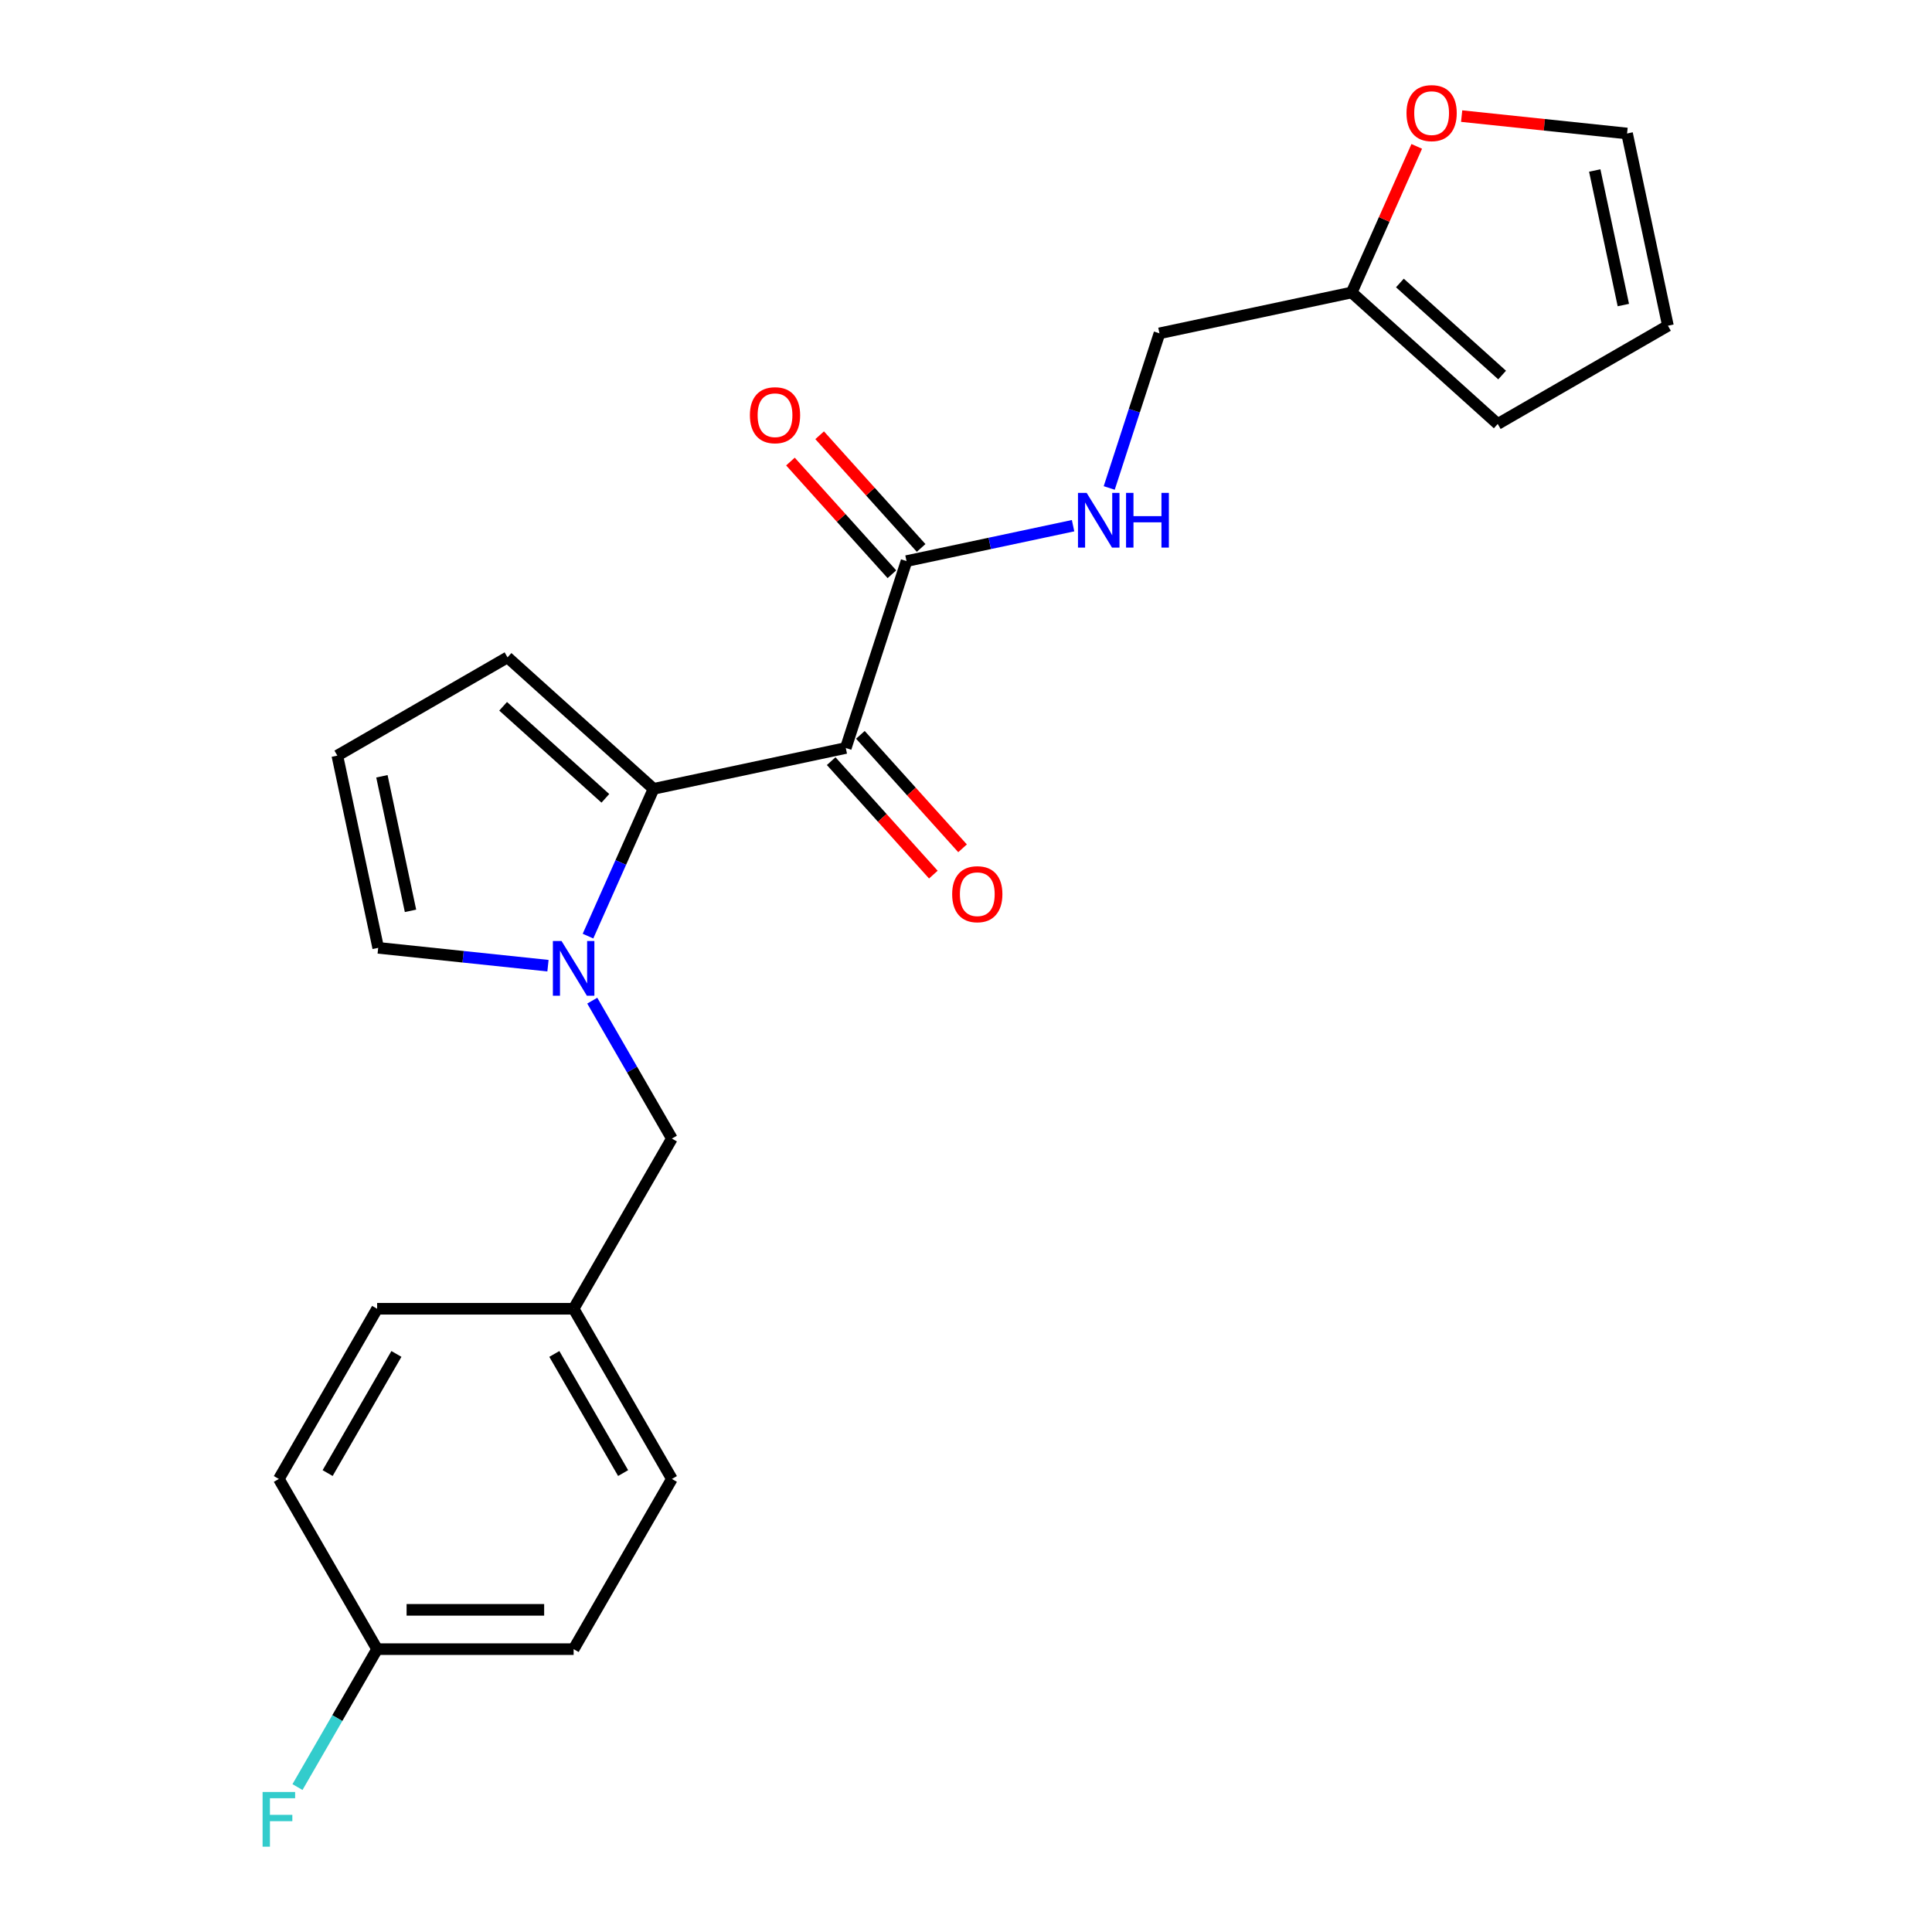 <?xml version='1.0' encoding='iso-8859-1'?>
<svg version='1.1' baseProfile='full'
              xmlns='http://www.w3.org/2000/svg'
                      xmlns:rdkit='http://www.rdkit.org/xml'
                      xmlns:xlink='http://www.w3.org/1999/xlink'
                  xml:space='preserve'
width='1000px' height='1000px' viewBox='0 0 1000 1000'>
<!-- END OF HEADER -->
<rect style='opacity:1.0;fill:#FFFFFF;stroke:none' width='1000' height='1000' x='0' y='0'> </rect>
<path class='bond-0' d='M 437.778,387.161 L 338.283,408.309' style='fill:none;fill-rule:evenodd;stroke:#000000;stroke-width:6px;stroke-linecap:butt;stroke-linejoin:miter;stroke-opacity:1' />
<path class='bond-2' d='M 437.778,387.161 L 469.211,290.422' style='fill:none;fill-rule:evenodd;stroke:#000000;stroke-width:6px;stroke-linecap:butt;stroke-linejoin:miter;stroke-opacity:1' />
<path class='bond-8' d='M 430.219,393.967 L 456.659,423.331' style='fill:none;fill-rule:evenodd;stroke:#000000;stroke-width:6px;stroke-linecap:butt;stroke-linejoin:miter;stroke-opacity:1' />
<path class='bond-8' d='M 456.659,423.331 L 483.098,452.695' style='fill:none;fill-rule:evenodd;stroke:#FF0000;stroke-width:6px;stroke-linecap:butt;stroke-linejoin:miter;stroke-opacity:1' />
<path class='bond-8' d='M 445.337,380.355 L 471.777,409.719' style='fill:none;fill-rule:evenodd;stroke:#000000;stroke-width:6px;stroke-linecap:butt;stroke-linejoin:miter;stroke-opacity:1' />
<path class='bond-8' d='M 471.777,409.719 L 498.216,439.083' style='fill:none;fill-rule:evenodd;stroke:#FF0000;stroke-width:6px;stroke-linecap:butt;stroke-linejoin:miter;stroke-opacity:1' />
<path class='bond-1' d='M 338.283,408.309 L 321.316,446.42' style='fill:none;fill-rule:evenodd;stroke:#000000;stroke-width:6px;stroke-linecap:butt;stroke-linejoin:miter;stroke-opacity:1' />
<path class='bond-1' d='M 321.316,446.42 L 304.348,484.53' style='fill:none;fill-rule:evenodd;stroke:#0000FF;stroke-width:6px;stroke-linecap:butt;stroke-linejoin:miter;stroke-opacity:1' />
<path class='bond-6' d='M 338.283,408.309 L 262.693,340.247' style='fill:none;fill-rule:evenodd;stroke:#000000;stroke-width:6px;stroke-linecap:butt;stroke-linejoin:miter;stroke-opacity:1' />
<path class='bond-6' d='M 313.332,413.218 L 260.419,365.574' style='fill:none;fill-rule:evenodd;stroke:#000000;stroke-width:6px;stroke-linecap:butt;stroke-linejoin:miter;stroke-opacity:1' />
<path class='bond-4' d='M 283.628,499.837 L 239.69,495.219' style='fill:none;fill-rule:evenodd;stroke:#0000FF;stroke-width:6px;stroke-linecap:butt;stroke-linejoin:miter;stroke-opacity:1' />
<path class='bond-4' d='M 239.69,495.219 L 195.751,490.6' style='fill:none;fill-rule:evenodd;stroke:#000000;stroke-width:6px;stroke-linecap:butt;stroke-linejoin:miter;stroke-opacity:1' />
<path class='bond-5' d='M 306.555,517.936 L 327.162,553.629' style='fill:none;fill-rule:evenodd;stroke:#0000FF;stroke-width:6px;stroke-linecap:butt;stroke-linejoin:miter;stroke-opacity:1' />
<path class='bond-5' d='M 327.162,553.629 L 347.77,589.323' style='fill:none;fill-rule:evenodd;stroke:#000000;stroke-width:6px;stroke-linecap:butt;stroke-linejoin:miter;stroke-opacity:1' />
<path class='bond-3' d='M 469.211,290.422 L 512.317,281.259' style='fill:none;fill-rule:evenodd;stroke:#000000;stroke-width:6px;stroke-linecap:butt;stroke-linejoin:miter;stroke-opacity:1' />
<path class='bond-3' d='M 512.317,281.259 L 555.423,272.097' style='fill:none;fill-rule:evenodd;stroke:#0000FF;stroke-width:6px;stroke-linecap:butt;stroke-linejoin:miter;stroke-opacity:1' />
<path class='bond-11' d='M 476.77,283.616 L 450.51,254.451' style='fill:none;fill-rule:evenodd;stroke:#000000;stroke-width:6px;stroke-linecap:butt;stroke-linejoin:miter;stroke-opacity:1' />
<path class='bond-11' d='M 450.51,254.451 L 424.25,225.287' style='fill:none;fill-rule:evenodd;stroke:#FF0000;stroke-width:6px;stroke-linecap:butt;stroke-linejoin:miter;stroke-opacity:1' />
<path class='bond-11' d='M 461.652,297.228 L 435.392,268.064' style='fill:none;fill-rule:evenodd;stroke:#000000;stroke-width:6px;stroke-linecap:butt;stroke-linejoin:miter;stroke-opacity:1' />
<path class='bond-11' d='M 435.392,268.064 L 409.132,238.899' style='fill:none;fill-rule:evenodd;stroke:#FF0000;stroke-width:6px;stroke-linecap:butt;stroke-linejoin:miter;stroke-opacity:1' />
<path class='bond-15' d='M 574.133,252.571 L 587.135,212.552' style='fill:none;fill-rule:evenodd;stroke:#0000FF;stroke-width:6px;stroke-linecap:butt;stroke-linejoin:miter;stroke-opacity:1' />
<path class='bond-15' d='M 587.135,212.552 L 600.138,172.534' style='fill:none;fill-rule:evenodd;stroke:#000000;stroke-width:6px;stroke-linecap:butt;stroke-linejoin:miter;stroke-opacity:1' />
<path class='bond-23' d='M 195.751,490.6 L 174.603,391.106' style='fill:none;fill-rule:evenodd;stroke:#000000;stroke-width:6px;stroke-linecap:butt;stroke-linejoin:miter;stroke-opacity:1' />
<path class='bond-23' d='M 212.478,471.447 L 197.674,401.8' style='fill:none;fill-rule:evenodd;stroke:#000000;stroke-width:6px;stroke-linecap:butt;stroke-linejoin:miter;stroke-opacity:1' />
<path class='bond-16' d='M 347.77,589.323 L 296.911,677.413' style='fill:none;fill-rule:evenodd;stroke:#000000;stroke-width:6px;stroke-linecap:butt;stroke-linejoin:miter;stroke-opacity:1' />
<path class='bond-9' d='M 262.693,340.247 L 174.603,391.106' style='fill:none;fill-rule:evenodd;stroke:#000000;stroke-width:6px;stroke-linecap:butt;stroke-linejoin:miter;stroke-opacity:1' />
<path class='bond-7' d='M 699.633,151.386 L 600.138,172.534' style='fill:none;fill-rule:evenodd;stroke:#000000;stroke-width:6px;stroke-linecap:butt;stroke-linejoin:miter;stroke-opacity:1' />
<path class='bond-10' d='M 699.633,151.386 L 716.467,113.576' style='fill:none;fill-rule:evenodd;stroke:#000000;stroke-width:6px;stroke-linecap:butt;stroke-linejoin:miter;stroke-opacity:1' />
<path class='bond-10' d='M 716.467,113.576 L 733.301,75.765' style='fill:none;fill-rule:evenodd;stroke:#FF0000;stroke-width:6px;stroke-linecap:butt;stroke-linejoin:miter;stroke-opacity:1' />
<path class='bond-12' d='M 699.633,151.386 L 775.224,219.448' style='fill:none;fill-rule:evenodd;stroke:#000000;stroke-width:6px;stroke-linecap:butt;stroke-linejoin:miter;stroke-opacity:1' />
<path class='bond-12' d='M 724.584,146.477 L 777.498,194.121' style='fill:none;fill-rule:evenodd;stroke:#000000;stroke-width:6px;stroke-linecap:butt;stroke-linejoin:miter;stroke-opacity:1' />
<path class='bond-13' d='M 756.548,60.096 L 799.357,64.596' style='fill:none;fill-rule:evenodd;stroke:#FF0000;stroke-width:6px;stroke-linecap:butt;stroke-linejoin:miter;stroke-opacity:1' />
<path class='bond-13' d='M 799.357,64.596 L 842.165,69.095' style='fill:none;fill-rule:evenodd;stroke:#000000;stroke-width:6px;stroke-linecap:butt;stroke-linejoin:miter;stroke-opacity:1' />
<path class='bond-14' d='M 775.224,219.448 L 863.314,168.59' style='fill:none;fill-rule:evenodd;stroke:#000000;stroke-width:6px;stroke-linecap:butt;stroke-linejoin:miter;stroke-opacity:1' />
<path class='bond-24' d='M 842.165,69.095 L 863.314,168.59' style='fill:none;fill-rule:evenodd;stroke:#000000;stroke-width:6px;stroke-linecap:butt;stroke-linejoin:miter;stroke-opacity:1' />
<path class='bond-24' d='M 825.439,88.249 L 840.242,157.895' style='fill:none;fill-rule:evenodd;stroke:#000000;stroke-width:6px;stroke-linecap:butt;stroke-linejoin:miter;stroke-opacity:1' />
<path class='bond-19' d='M 296.911,677.413 L 195.194,677.413' style='fill:none;fill-rule:evenodd;stroke:#000000;stroke-width:6px;stroke-linecap:butt;stroke-linejoin:miter;stroke-opacity:1' />
<path class='bond-20' d='M 296.911,677.413 L 347.77,765.503' style='fill:none;fill-rule:evenodd;stroke:#000000;stroke-width:6px;stroke-linecap:butt;stroke-linejoin:miter;stroke-opacity:1' />
<path class='bond-20' d='M 286.922,700.798 L 322.523,762.461' style='fill:none;fill-rule:evenodd;stroke:#000000;stroke-width:6px;stroke-linecap:butt;stroke-linejoin:miter;stroke-opacity:1' />
<path class='bond-17' d='M 195.194,853.593 L 296.911,853.593' style='fill:none;fill-rule:evenodd;stroke:#000000;stroke-width:6px;stroke-linecap:butt;stroke-linejoin:miter;stroke-opacity:1' />
<path class='bond-17' d='M 210.451,833.249 L 281.654,833.249' style='fill:none;fill-rule:evenodd;stroke:#000000;stroke-width:6px;stroke-linecap:butt;stroke-linejoin:miter;stroke-opacity:1' />
<path class='bond-18' d='M 195.194,853.593 L 174.586,889.286' style='fill:none;fill-rule:evenodd;stroke:#000000;stroke-width:6px;stroke-linecap:butt;stroke-linejoin:miter;stroke-opacity:1' />
<path class='bond-18' d='M 174.586,889.286 L 153.978,924.98' style='fill:none;fill-rule:evenodd;stroke:#33CCCC;stroke-width:6px;stroke-linecap:butt;stroke-linejoin:miter;stroke-opacity:1' />
<path class='bond-25' d='M 195.194,853.593 L 144.335,765.503' style='fill:none;fill-rule:evenodd;stroke:#000000;stroke-width:6px;stroke-linecap:butt;stroke-linejoin:miter;stroke-opacity:1' />
<path class='bond-21' d='M 195.194,677.413 L 144.335,765.503' style='fill:none;fill-rule:evenodd;stroke:#000000;stroke-width:6px;stroke-linecap:butt;stroke-linejoin:miter;stroke-opacity:1' />
<path class='bond-21' d='M 205.183,700.798 L 169.582,762.461' style='fill:none;fill-rule:evenodd;stroke:#000000;stroke-width:6px;stroke-linecap:butt;stroke-linejoin:miter;stroke-opacity:1' />
<path class='bond-22' d='M 347.77,765.503 L 296.911,853.593' style='fill:none;fill-rule:evenodd;stroke:#000000;stroke-width:6px;stroke-linecap:butt;stroke-linejoin:miter;stroke-opacity:1' />
<path  class='atom-2' d='M 290.651 487.073
L 299.931 502.073
Q 300.851 503.553, 302.331 506.233
Q 303.811 508.913, 303.891 509.073
L 303.891 487.073
L 307.651 487.073
L 307.651 515.393
L 303.771 515.393
L 293.811 498.993
Q 292.651 497.073, 291.411 494.873
Q 290.211 492.673, 289.851 491.993
L 289.851 515.393
L 286.171 515.393
L 286.171 487.073
L 290.651 487.073
' fill='#0000FF'/>
<path  class='atom-4' d='M 562.446 255.114
L 571.726 270.114
Q 572.646 271.594, 574.126 274.274
Q 575.606 276.954, 575.686 277.114
L 575.686 255.114
L 579.446 255.114
L 579.446 283.434
L 575.566 283.434
L 565.606 267.034
Q 564.446 265.114, 563.206 262.914
Q 562.006 260.714, 561.646 260.034
L 561.646 283.434
L 557.966 283.434
L 557.966 255.114
L 562.446 255.114
' fill='#0000FF'/>
<path  class='atom-4' d='M 582.846 255.114
L 586.686 255.114
L 586.686 267.154
L 601.166 267.154
L 601.166 255.114
L 605.006 255.114
L 605.006 283.434
L 601.166 283.434
L 601.166 270.354
L 586.686 270.354
L 586.686 283.434
L 582.846 283.434
L 582.846 255.114
' fill='#0000FF'/>
<path  class='atom-9' d='M 492.841 462.832
Q 492.841 456.032, 496.201 452.232
Q 499.561 448.432, 505.841 448.432
Q 512.121 448.432, 515.481 452.232
Q 518.841 456.032, 518.841 462.832
Q 518.841 469.712, 515.441 473.632
Q 512.041 477.512, 505.841 477.512
Q 499.601 477.512, 496.201 473.632
Q 492.841 469.752, 492.841 462.832
M 505.841 474.312
Q 510.161 474.312, 512.481 471.432
Q 514.841 468.512, 514.841 462.832
Q 514.841 457.272, 512.481 454.472
Q 510.161 451.632, 505.841 451.632
Q 501.521 451.632, 499.161 454.432
Q 496.841 457.232, 496.841 462.832
Q 496.841 468.552, 499.161 471.432
Q 501.521 474.312, 505.841 474.312
' fill='#FF0000'/>
<path  class='atom-11' d='M 728.005 58.542
Q 728.005 51.742, 731.365 47.943
Q 734.725 44.142, 741.005 44.142
Q 747.285 44.142, 750.645 47.943
Q 754.005 51.742, 754.005 58.542
Q 754.005 65.422, 750.605 69.343
Q 747.205 73.222, 741.005 73.222
Q 734.765 73.222, 731.365 69.343
Q 728.005 65.463, 728.005 58.542
M 741.005 70.022
Q 745.325 70.022, 747.645 67.142
Q 750.005 64.222, 750.005 58.542
Q 750.005 52.983, 747.645 50.182
Q 745.325 47.343, 741.005 47.343
Q 736.685 47.343, 734.325 50.142
Q 732.005 52.943, 732.005 58.542
Q 732.005 64.263, 734.325 67.142
Q 736.685 70.022, 741.005 70.022
' fill='#FF0000'/>
<path  class='atom-12' d='M 388.148 214.911
Q 388.148 208.111, 391.508 204.311
Q 394.868 200.511, 401.148 200.511
Q 407.428 200.511, 410.788 204.311
Q 414.148 208.111, 414.148 214.911
Q 414.148 221.791, 410.748 225.711
Q 407.348 229.591, 401.148 229.591
Q 394.908 229.591, 391.508 225.711
Q 388.148 221.831, 388.148 214.911
M 401.148 226.391
Q 405.468 226.391, 407.788 223.511
Q 410.148 220.591, 410.148 214.911
Q 410.148 209.351, 407.788 206.551
Q 405.468 203.711, 401.148 203.711
Q 396.828 203.711, 394.468 206.511
Q 392.148 209.311, 392.148 214.911
Q 392.148 220.631, 394.468 223.511
Q 396.828 226.391, 401.148 226.391
' fill='#FF0000'/>
<path  class='atom-19' d='M 135.915 927.523
L 152.755 927.523
L 152.755 930.763
L 139.715 930.763
L 139.715 939.363
L 151.315 939.363
L 151.315 942.643
L 139.715 942.643
L 139.715 955.843
L 135.915 955.843
L 135.915 927.523
' fill='#33CCCC'/>
</svg>
